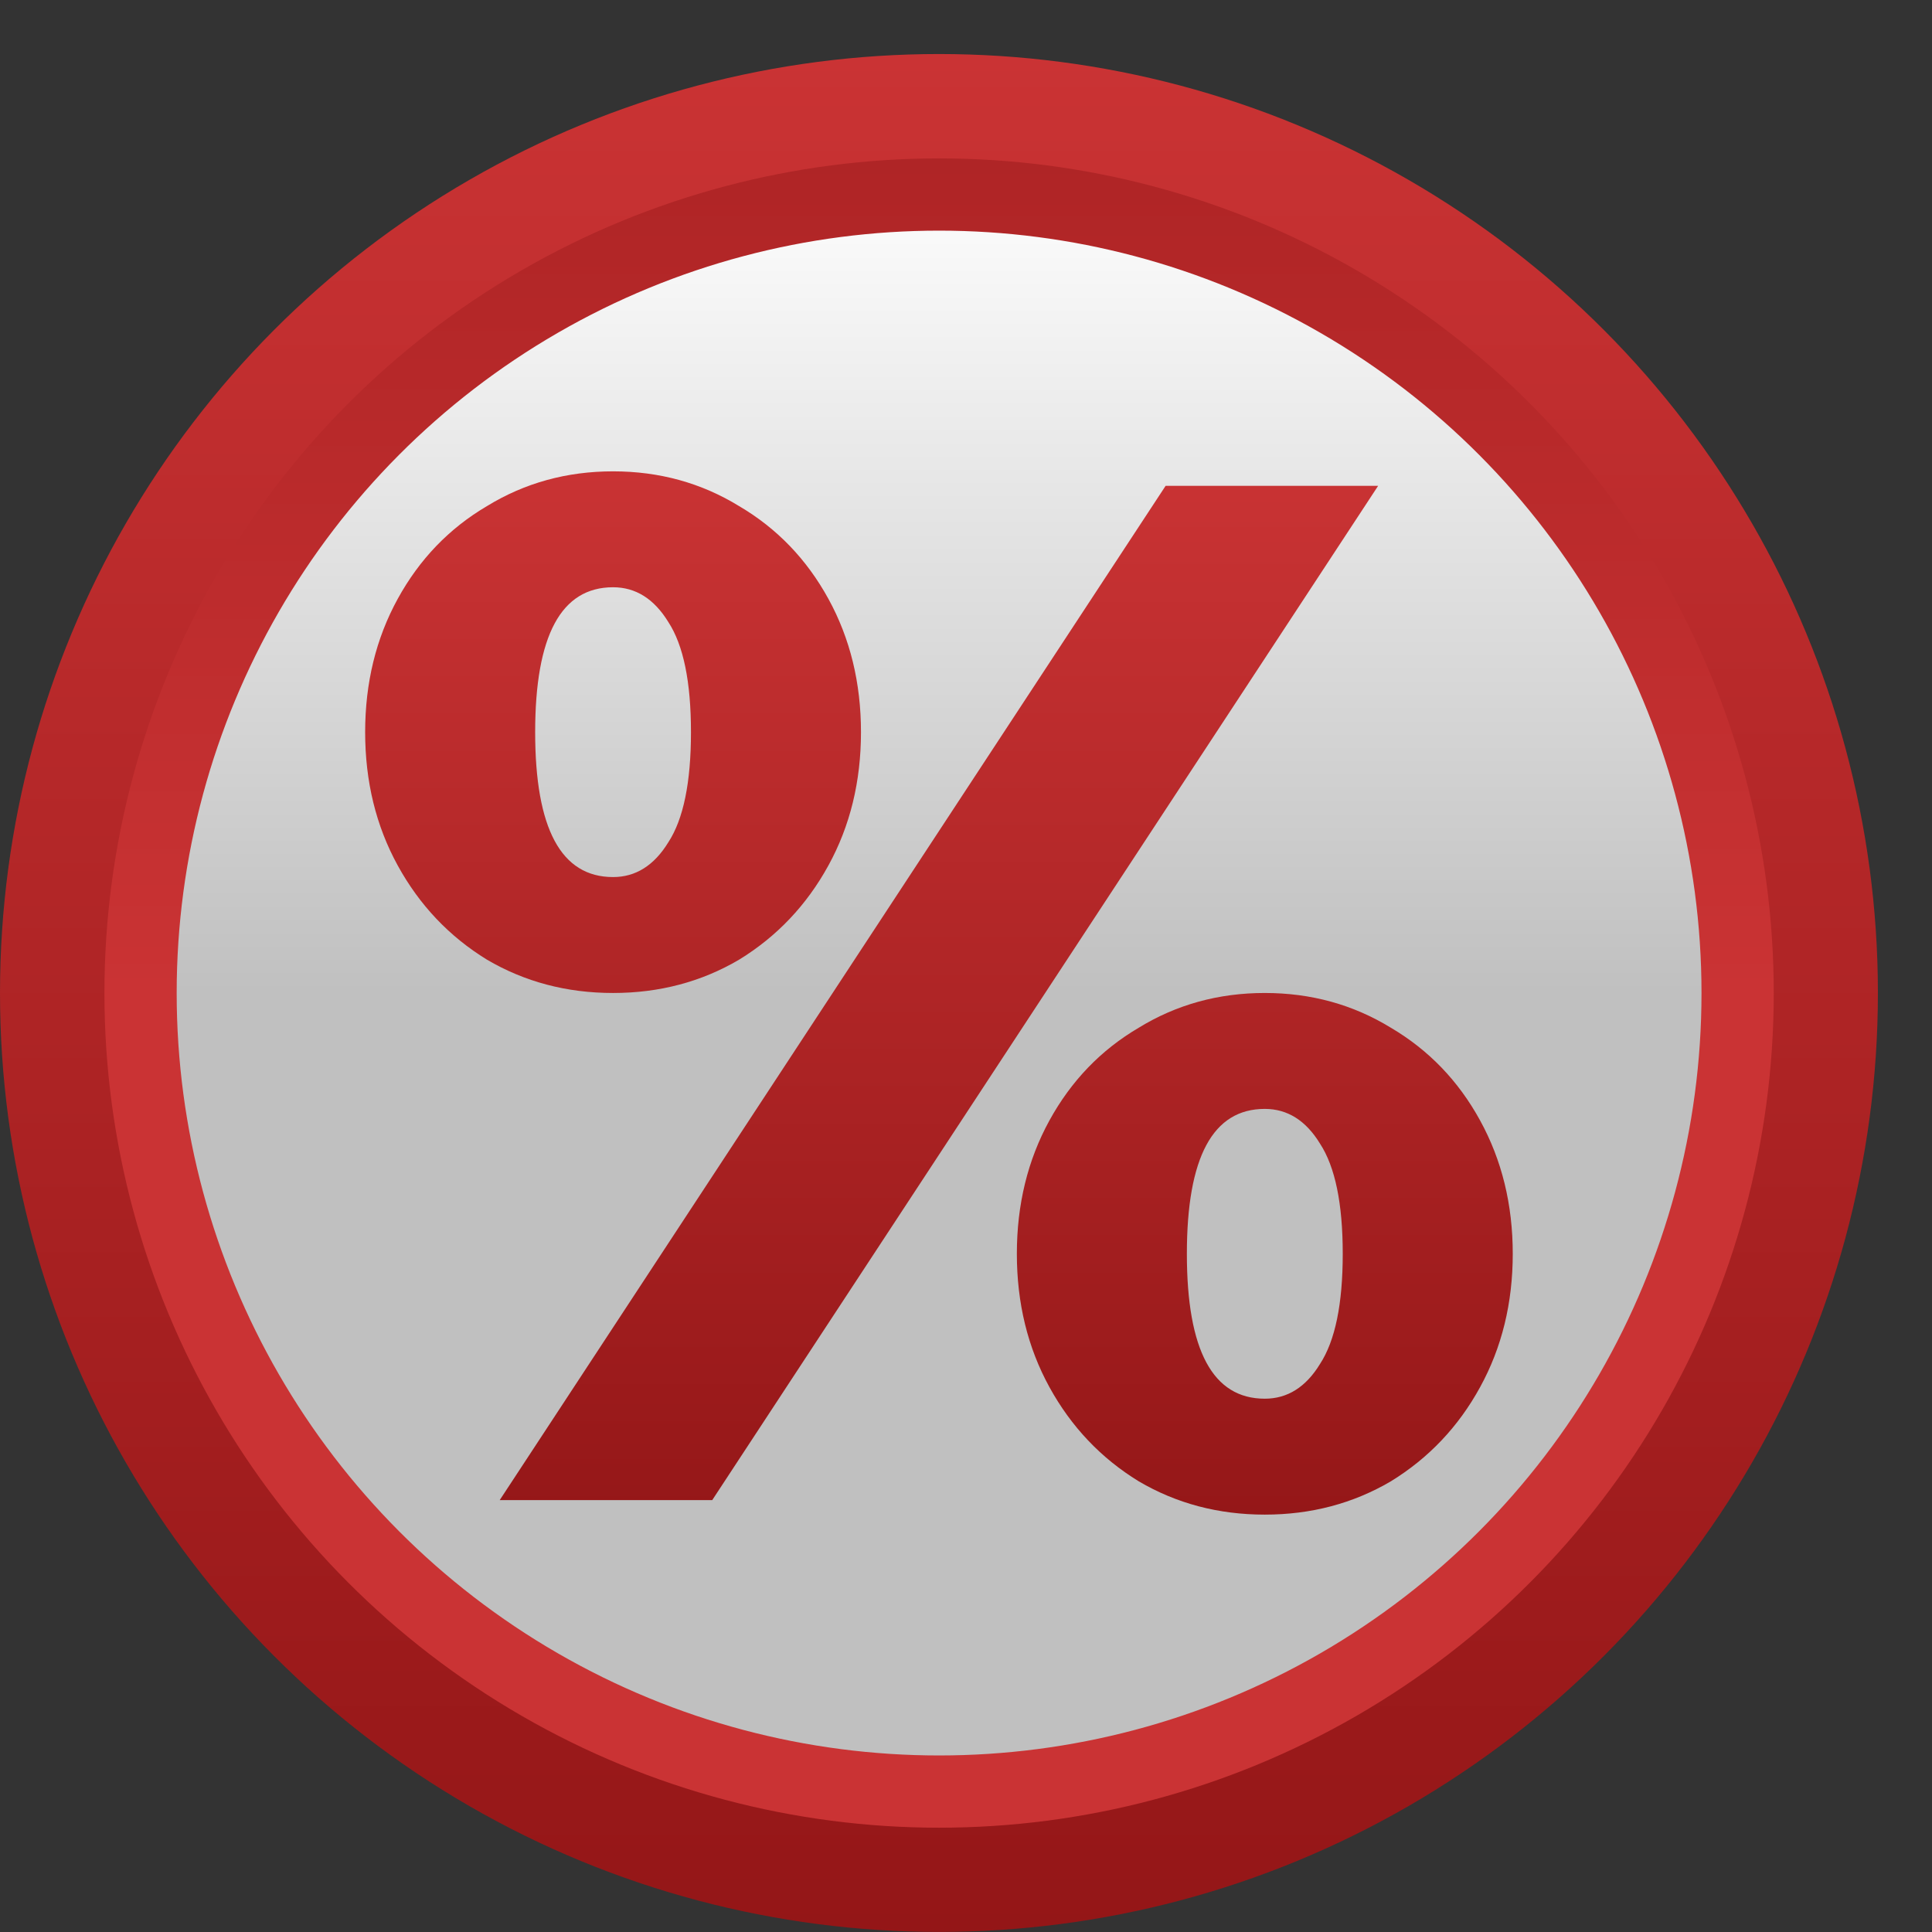 <svg width="28" height="28" viewBox="0 0 28 28" fill="none" xmlns="http://www.w3.org/2000/svg">
<rect x="0" y="0" width="28" height="28" fill="#333333" stroke="none"/>
<circle cx="13.608" cy="14.391" r="12.561" fill="url(#paint0_linear_1_203)" stroke="url(#paint1_linear_1_203)" stroke-width="2.094"/>
<circle r="11.573" transform="matrix(1 0 0 -1 13.61 14.392)" fill="url(#paint2_linear_1_203)" stroke="url(#paint3_linear_1_203)" stroke-width="1.047"/>
<path d="M8.885 14.391C8.214 14.391 7.605 14.23 7.057 13.908C6.51 13.572 6.079 13.117 5.764 12.543C5.449 11.969 5.292 11.325 5.292 10.611C5.292 9.897 5.449 9.253 5.764 8.679C6.079 8.105 6.51 7.657 7.057 7.335C7.605 6.999 8.214 6.831 8.885 6.831C9.556 6.831 10.165 6.999 10.712 7.335C11.26 7.657 11.691 8.105 12.006 8.679C12.321 9.253 12.478 9.897 12.478 10.611C12.478 11.325 12.321 11.969 12.006 12.543C11.691 13.117 11.26 13.572 10.712 13.908C10.165 14.23 9.556 14.391 8.885 14.391ZM7.242 21.741L16.893 7.041H19.973L10.322 21.741H7.242ZM8.885 12.711C9.213 12.711 9.48 12.543 9.686 12.207C9.905 11.871 10.014 11.339 10.014 10.611C10.014 9.883 9.905 9.351 9.686 9.015C9.48 8.679 9.213 8.511 8.885 8.511C8.132 8.511 7.756 9.211 7.756 10.611C7.756 12.011 8.132 12.711 8.885 12.711ZM18.33 21.951C17.66 21.951 17.05 21.79 16.503 21.468C15.955 21.132 15.524 20.677 15.209 20.103C14.894 19.529 14.737 18.885 14.737 18.171C14.737 17.457 14.894 16.813 15.209 16.239C15.524 15.665 15.955 15.217 16.503 14.895C17.05 14.559 17.66 14.391 18.33 14.391C19.001 14.391 19.61 14.559 20.158 14.895C20.705 15.217 21.137 15.665 21.451 16.239C21.766 16.813 21.924 17.457 21.924 18.171C21.924 18.885 21.766 19.529 21.451 20.103C21.137 20.677 20.705 21.132 20.158 21.468C19.61 21.79 19.001 21.951 18.33 21.951ZM18.33 20.271C18.659 20.271 18.926 20.103 19.131 19.767C19.35 19.431 19.46 18.899 19.46 18.171C19.46 17.443 19.35 16.911 19.131 16.575C18.926 16.239 18.659 16.071 18.33 16.071C17.577 16.071 17.201 16.771 17.201 18.171C17.201 19.571 17.577 20.271 18.33 20.271Z" fill="url(#paint4_linear_1_203)"/>
<defs>
<linearGradient id="paint0_linear_1_203" x1="13.608" y1="0.783" x2="13.608" y2="27.999" gradientUnits="userSpaceOnUse">
<stop offset="0.469" stop-color="white"/>
<stop offset="1" stop-color="#DDDDDD"/>
</linearGradient>
<linearGradient id="paint1_linear_1_203" x1="13.608" y1="0.783" x2="13.608" y2="27.999" gradientUnits="userSpaceOnUse">
<stop stop-color="#CA3334"/>
<stop offset="1" stop-color="#941617"/>
</linearGradient>
<linearGradient id="paint2_linear_1_203" x1="12.096" y1="0" x2="12.096" y2="24.192" gradientUnits="userSpaceOnUse">
<stop stop-color="#C0C0C0"/>
<stop offset="0.5" stop-color="white"/>
</linearGradient>
<linearGradient id="paint3_linear_1_203" x1="12.096" y1="0" x2="12.096" y2="24.192" gradientUnits="userSpaceOnUse">
<stop stop-color="#CA3334"/>
<stop offset="1" stop-color="#941617"/>
</linearGradient>
<linearGradient id="paint4_linear_1_203" x1="13.608" y1="6.831" x2="13.608" y2="21.951" gradientUnits="userSpaceOnUse">
<stop stop-color="#C93334"/>
<stop offset="1" stop-color="#951718"/>
</linearGradient>
</defs>
</svg>
